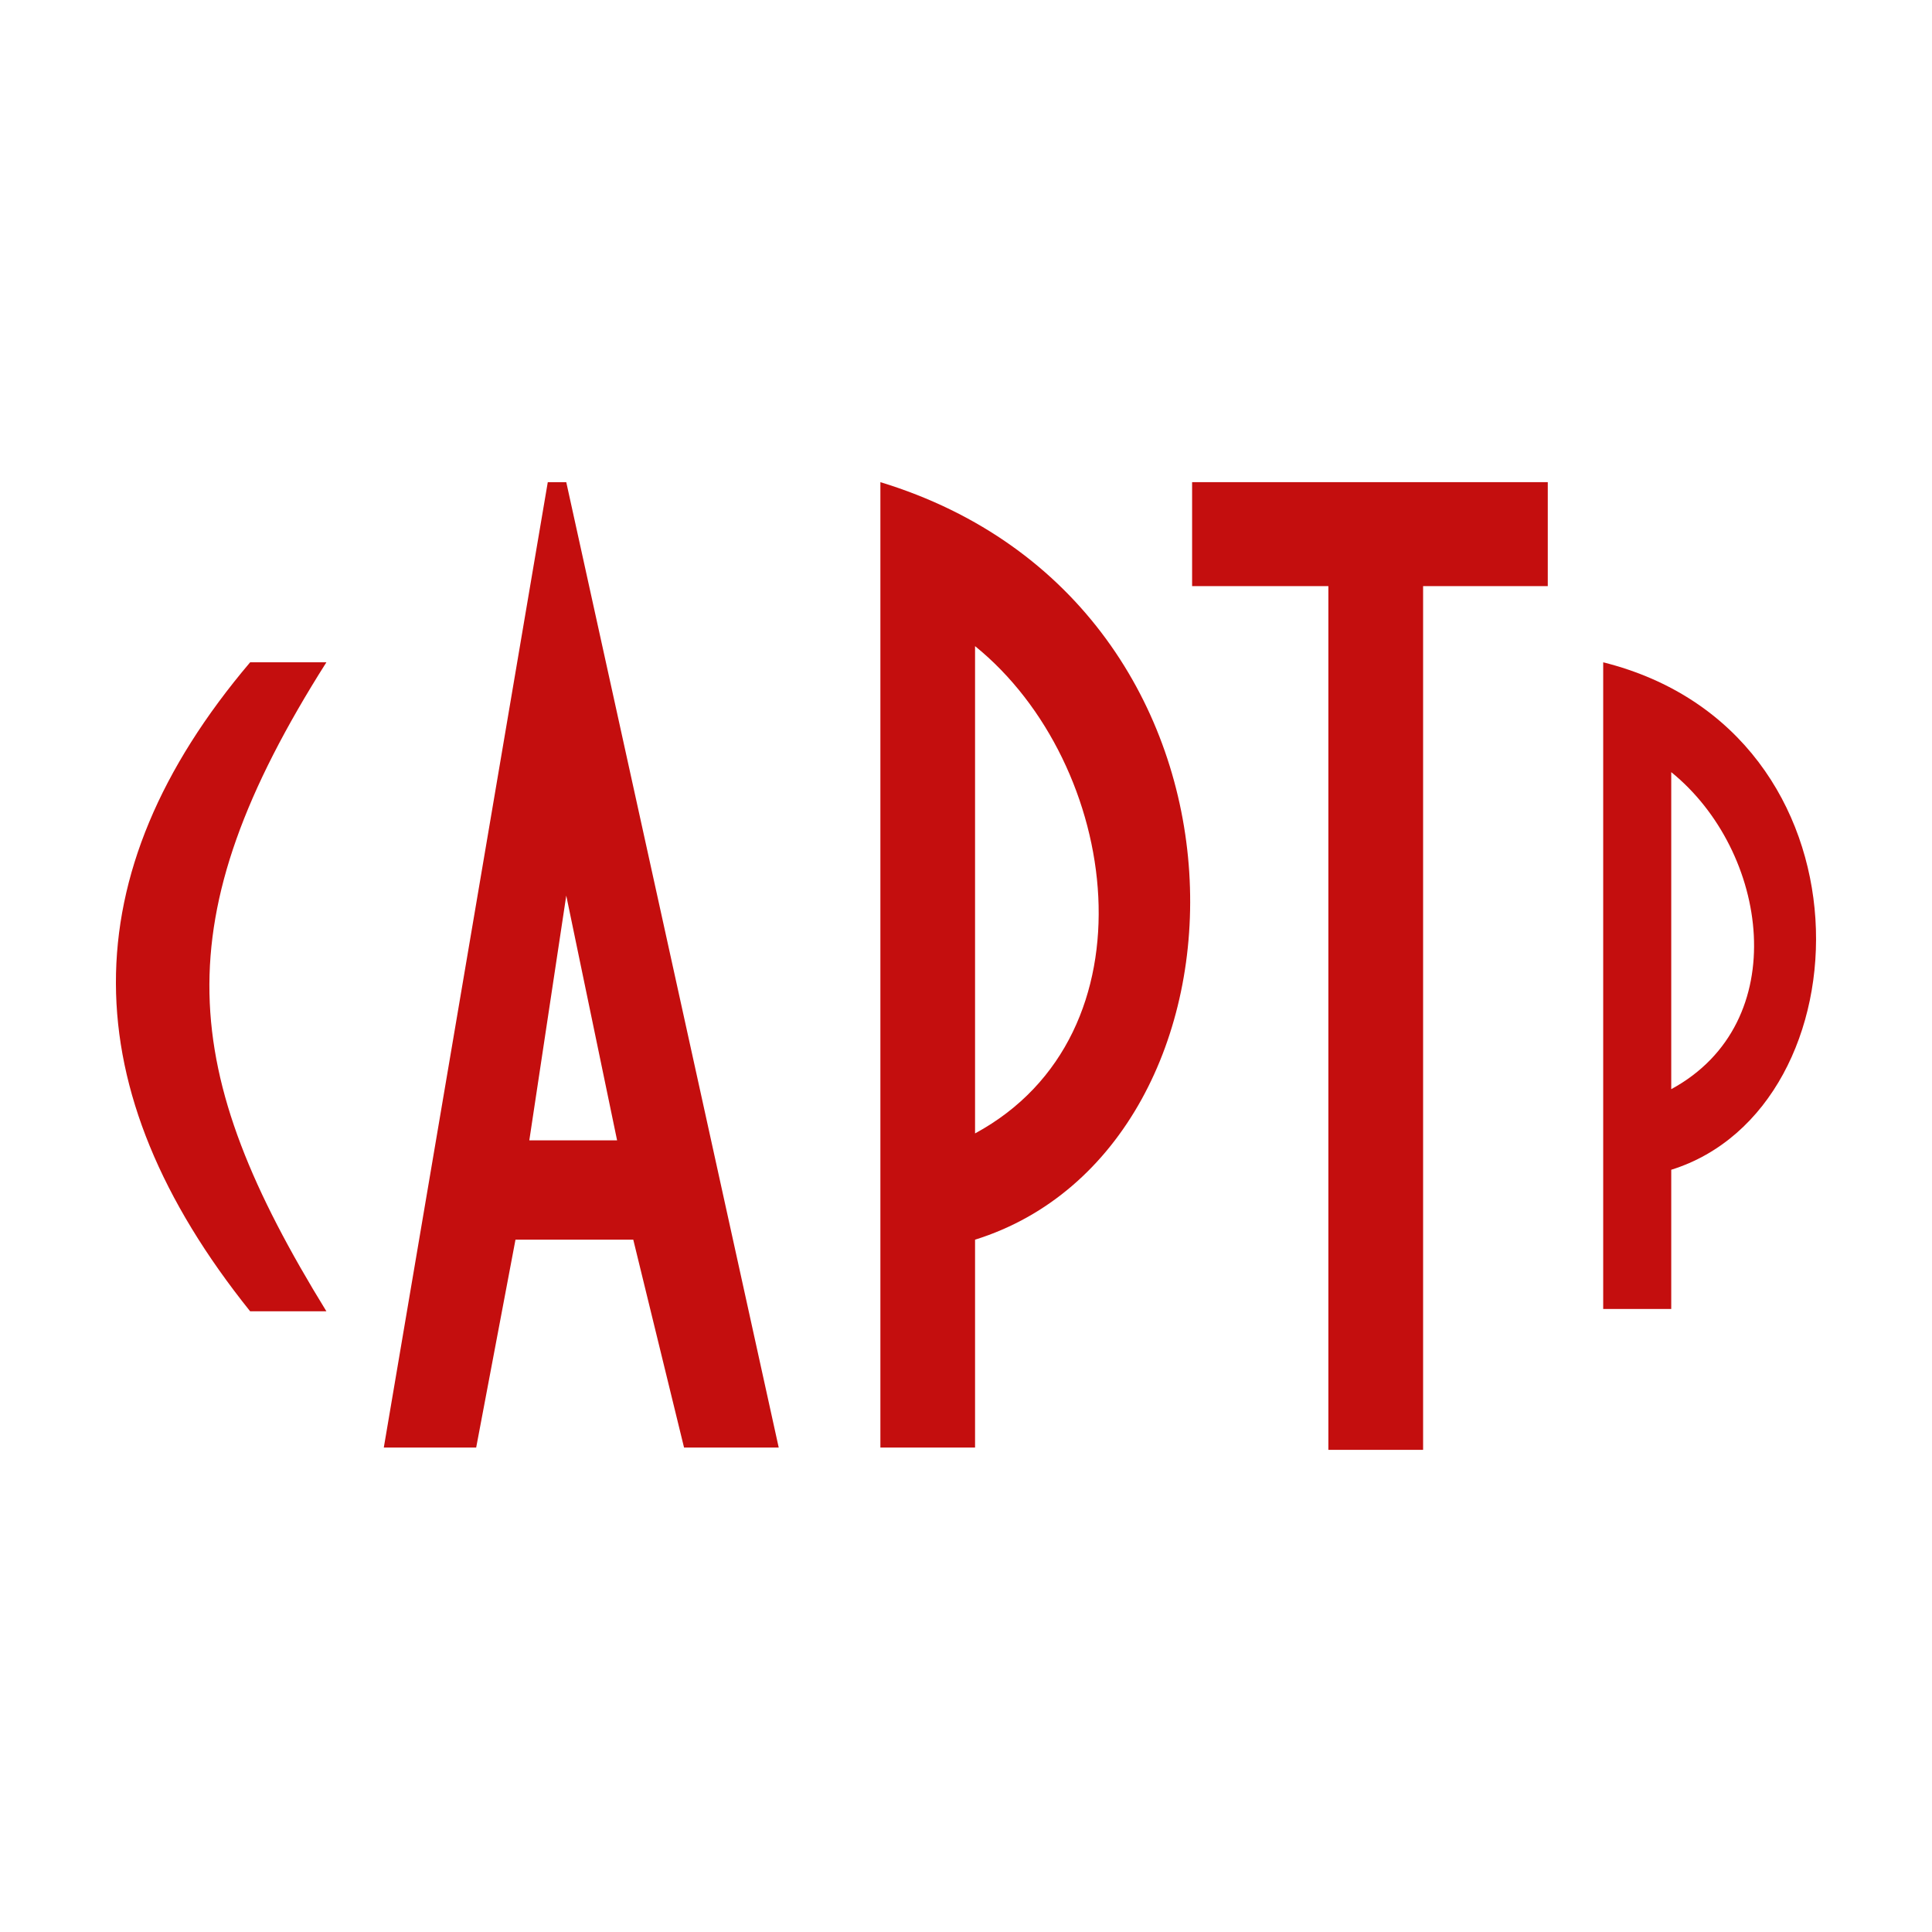 <svg width="32" height="32" viewBox="0 0 32 32" fill="none" xmlns="http://www.w3.org/2000/svg">
<rect width="32" height="32" fill="white"/>
<path d="M4.143 21.719C1.198 18.047 1.16 14.489 4.143 10.97H5.406C2.69 15.254 2.958 17.741 5.406 21.719H4.143Z" fill="#C40E0E"/>
<path fill-rule="evenodd" clip-rule="evenodd" d="M9.073 7.986L6.357 23.976H7.887L8.538 20.533H10.489L11.33 23.976H12.898L9.379 7.986H9.073ZM8.767 18.888L9.379 14.834L10.221 18.888H8.767Z" fill="#C40E0E"/>
<path fill-rule="evenodd" clip-rule="evenodd" d="M14.582 7.986V23.976H16.15V20.533C21.046 19.003 21.237 10.014 14.582 7.986ZM16.15 18.773V10.702C18.56 12.653 19.183 17.129 16.15 18.773Z" fill="#C40E0E"/>
<path fill-rule="evenodd" clip-rule="evenodd" d="M26.554 10.97V21.681H27.681V19.375C30.961 18.35 31.145 12.118 26.554 10.97ZM27.681 18.04V12.789C29.296 14.096 29.713 16.938 27.681 18.04Z" fill="#C40E0E"/>
<path d="M22.002 9.708V24.014H23.571V9.708H25.636V7.986H19.745V9.708H22.002Z" fill="#C40E0E"/>
</svg>

